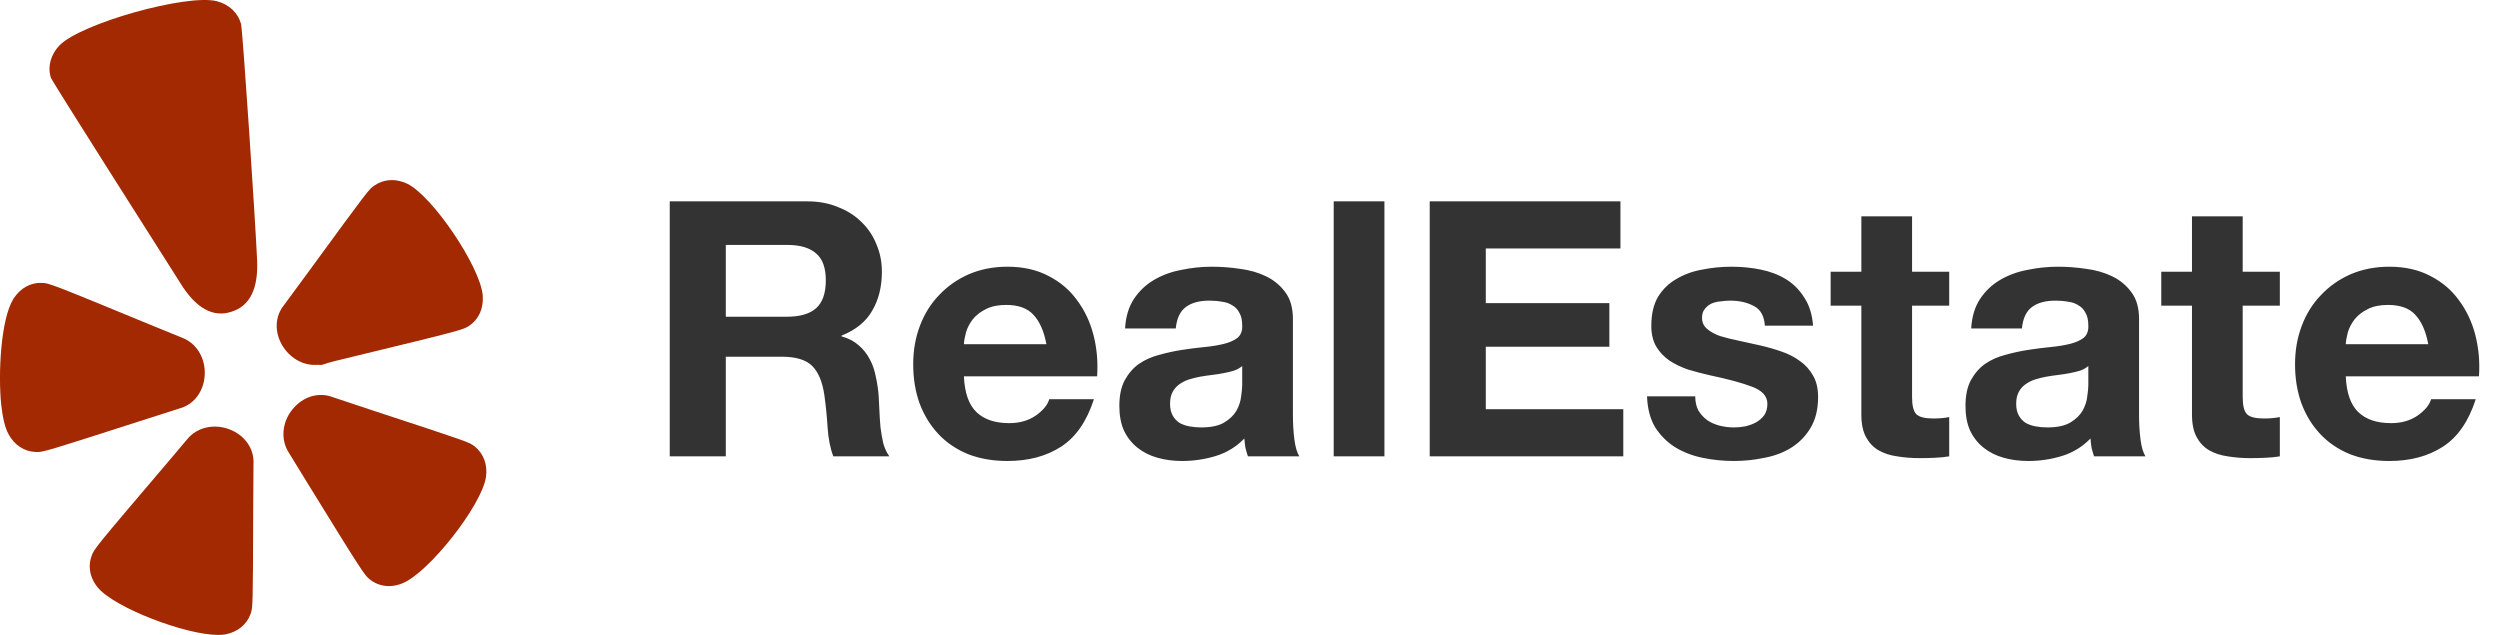 <svg width="126" height="32" viewBox="0 0 126 32" fill="none" xmlns="http://www.w3.org/2000/svg">
<path d="M9.038 20.588C9.77 20.398 10.273 19.736 10.318 18.9C10.365 18.049 9.9 17.291 9.176 17.021L7.729 16.431C2.476 14.264 2.454 14.264 2.109 14.26C1.541 14.231 1.015 14.528 0.679 15.056C0.679 15.056 0.678 15.058 0.678 15.059C0.032 16.088 -0.097 18.867 0.061 20.398C0.135 21.067 0.255 21.552 0.425 21.874C0.712 22.422 1.225 22.76 1.786 22.779C1.823 22.781 1.856 22.783 1.891 22.783C2.195 22.783 2.648 22.64 6.996 21.242C8.466 20.773 8.898 20.635 9.038 20.588Z" fill="#A22901"/>
<path d="M11.571 21.641C10.78 21.335 9.918 21.539 9.432 22.14C9.432 22.14 8.524 23.22 8.432 23.326C8.428 23.331 8.424 23.336 8.419 23.341C4.743 27.656 4.733 27.684 4.618 28.016C4.534 28.241 4.505 28.482 4.531 28.697C4.562 29.021 4.697 29.33 4.935 29.619C5.788 30.637 9.351 32 10.999 32C11.128 32 11.246 31.991 11.349 31.974C11.963 31.86 12.429 31.488 12.626 30.952C12.627 30.949 12.628 30.946 12.629 30.944C12.742 30.621 12.748 30.601 12.762 25.524C12.762 25.524 12.773 23.498 12.776 23.388C12.822 22.627 12.349 21.941 11.571 21.641Z" fill="#A22901"/>
<path d="M23.913 22.49C23.638 22.284 23.627 22.277 18.8 20.692C18.8 20.692 16.954 20.082 16.778 20.019C16.777 20.019 16.776 20.018 16.774 20.018C16.064 19.742 15.266 19.984 14.743 20.629C14.204 21.286 14.136 22.174 14.563 22.825L15.377 24.152C18.346 28.974 18.381 29.002 18.652 29.213C18.928 29.429 19.256 29.539 19.601 29.539C19.822 29.539 20.049 29.494 20.275 29.402C21.611 28.869 24.29 25.462 24.493 24.038C24.582 23.419 24.375 22.859 23.913 22.49Z" fill="#A22901"/>
<path d="M16.02 18.384C16.056 18.392 16.093 18.395 16.129 18.395C16.193 18.395 16.257 18.384 16.319 18.361C16.552 18.272 17.041 18.153 17.817 17.969C17.817 17.969 17.818 17.969 17.819 17.968C23.31 16.639 23.347 16.614 23.648 16.42C24.114 16.105 24.363 15.574 24.333 14.962C24.333 14.93 24.332 14.891 24.329 14.868C24.174 13.391 21.795 9.88 20.525 9.259C19.961 8.99 19.362 9.019 18.89 9.337C18.599 9.525 18.599 9.525 15.59 13.641C15.59 13.641 14.378 15.289 14.321 15.366C13.838 15.955 13.819 16.786 14.273 17.483C14.682 18.108 15.357 18.45 16.02 18.384Z" fill="#A22901"/>
<path d="M12.15 1.212C11.992 0.637 11.543 0.216 10.918 0.058C9.4 -0.315 4.075 1.179 2.998 2.288C2.57 2.735 2.401 3.32 2.543 3.851C2.552 3.883 2.563 3.913 2.577 3.943C2.727 4.255 7.607 11.937 9.096 14.277C9.72 15.29 10.405 15.8 11.132 15.8C11.305 15.8 11.479 15.771 11.656 15.714C12.59 15.432 13.028 14.551 12.957 13.094C12.878 11.26 12.251 1.776 12.15 1.212Z" fill="#A22901"/>
<path d="M36.581 15.962H39.677C40.325 15.962 40.811 15.818 41.135 15.53C41.459 15.242 41.621 14.774 41.621 14.126C41.621 13.502 41.459 13.052 41.135 12.776C40.811 12.488 40.325 12.344 39.677 12.344H36.581V15.962ZM33.755 10.148H40.685C41.261 10.148 41.777 10.244 42.233 10.436C42.701 10.616 43.097 10.868 43.421 11.192C43.757 11.516 44.009 11.894 44.177 12.326C44.357 12.746 44.447 13.202 44.447 13.694C44.447 14.45 44.285 15.104 43.961 15.656C43.649 16.208 43.133 16.628 42.413 16.916V16.952C42.761 17.048 43.049 17.198 43.277 17.402C43.505 17.594 43.691 17.828 43.835 18.104C43.979 18.368 44.081 18.662 44.141 18.986C44.213 19.31 44.261 19.634 44.285 19.958C44.297 20.162 44.309 20.402 44.321 20.678C44.333 20.954 44.351 21.236 44.375 21.524C44.411 21.812 44.459 22.088 44.519 22.352C44.591 22.604 44.693 22.82 44.825 23H41.999C41.843 22.592 41.747 22.106 41.711 21.542C41.675 20.978 41.621 20.438 41.549 19.922C41.453 19.25 41.249 18.758 40.937 18.446C40.625 18.134 40.115 17.978 39.407 17.978H36.581V23H33.755V10.148ZM52.739 17.348C52.619 16.7 52.403 16.208 52.091 15.872C51.791 15.536 51.329 15.368 50.705 15.368C50.297 15.368 49.955 15.44 49.679 15.584C49.415 15.716 49.199 15.884 49.031 16.088C48.875 16.292 48.761 16.508 48.689 16.736C48.629 16.964 48.593 17.168 48.581 17.348H52.739ZM48.581 18.968C48.617 19.796 48.827 20.396 49.211 20.768C49.595 21.14 50.147 21.326 50.867 21.326C51.383 21.326 51.827 21.2 52.199 20.948C52.571 20.684 52.799 20.408 52.883 20.12H55.133C54.773 21.236 54.221 22.034 53.477 22.514C52.733 22.994 51.833 23.234 50.777 23.234C50.045 23.234 49.385 23.12 48.797 22.892C48.209 22.652 47.711 22.316 47.303 21.884C46.895 21.452 46.577 20.936 46.349 20.336C46.133 19.736 46.025 19.076 46.025 18.356C46.025 17.66 46.139 17.012 46.367 16.412C46.595 15.812 46.919 15.296 47.339 14.864C47.759 14.42 48.257 14.072 48.833 13.82C49.421 13.568 50.069 13.442 50.777 13.442C51.569 13.442 52.259 13.598 52.847 13.91C53.435 14.21 53.915 14.618 54.287 15.134C54.671 15.65 54.947 16.238 55.115 16.898C55.283 17.558 55.343 18.248 55.295 18.968H48.581ZM56.703 16.556C56.739 15.956 56.889 15.458 57.153 15.062C57.417 14.666 57.753 14.348 58.161 14.108C58.569 13.868 59.025 13.7 59.529 13.604C60.045 13.496 60.561 13.442 61.077 13.442C61.545 13.442 62.019 13.478 62.499 13.55C62.979 13.61 63.417 13.736 63.813 13.928C64.209 14.12 64.533 14.39 64.785 14.738C65.037 15.074 65.163 15.524 65.163 16.088V20.93C65.163 21.35 65.187 21.752 65.235 22.136C65.283 22.52 65.367 22.808 65.487 23H62.895C62.847 22.856 62.805 22.712 62.769 22.568C62.745 22.412 62.727 22.256 62.715 22.1C62.307 22.52 61.827 22.814 61.275 22.982C60.723 23.15 60.159 23.234 59.583 23.234C59.139 23.234 58.725 23.18 58.341 23.072C57.957 22.964 57.621 22.796 57.333 22.568C57.045 22.34 56.817 22.052 56.649 21.704C56.493 21.356 56.415 20.942 56.415 20.462C56.415 19.934 56.505 19.502 56.685 19.166C56.877 18.818 57.117 18.542 57.405 18.338C57.705 18.134 58.041 17.984 58.413 17.888C58.797 17.78 59.181 17.696 59.565 17.636C59.949 17.576 60.327 17.528 60.699 17.492C61.071 17.456 61.401 17.402 61.689 17.33C61.977 17.258 62.205 17.156 62.373 17.024C62.541 16.88 62.619 16.676 62.607 16.412C62.607 16.136 62.559 15.92 62.463 15.764C62.379 15.596 62.259 15.47 62.103 15.386C61.959 15.29 61.785 15.23 61.581 15.206C61.389 15.17 61.179 15.152 60.951 15.152C60.447 15.152 60.051 15.26 59.763 15.476C59.475 15.692 59.307 16.052 59.259 16.556H56.703ZM62.607 18.446C62.499 18.542 62.361 18.62 62.193 18.68C62.037 18.728 61.863 18.77 61.671 18.806C61.491 18.842 61.299 18.872 61.095 18.896C60.891 18.92 60.687 18.95 60.483 18.986C60.291 19.022 60.099 19.07 59.907 19.13C59.727 19.19 59.565 19.274 59.421 19.382C59.289 19.478 59.181 19.604 59.097 19.76C59.013 19.916 58.971 20.114 58.971 20.354C58.971 20.582 59.013 20.774 59.097 20.93C59.181 21.086 59.295 21.212 59.439 21.308C59.583 21.392 59.751 21.452 59.943 21.488C60.135 21.524 60.333 21.542 60.537 21.542C61.041 21.542 61.431 21.458 61.707 21.29C61.983 21.122 62.187 20.924 62.319 20.696C62.451 20.456 62.529 20.216 62.553 19.976C62.589 19.736 62.607 19.544 62.607 19.4V18.446ZM67.219 10.148H69.775V23H67.219V10.148ZM72.058 10.148H81.67V12.524H74.884V15.278H81.112V17.474H74.884V20.624H81.814V23H72.058V10.148ZM85.44 19.976C85.44 20.252 85.494 20.492 85.602 20.696C85.722 20.888 85.872 21.05 86.052 21.182C86.232 21.302 86.436 21.392 86.664 21.452C86.904 21.512 87.15 21.542 87.402 21.542C87.582 21.542 87.768 21.524 87.96 21.488C88.164 21.44 88.344 21.374 88.5 21.29C88.668 21.194 88.806 21.074 88.914 20.93C89.022 20.774 89.076 20.582 89.076 20.354C89.076 19.97 88.818 19.682 88.302 19.49C87.798 19.298 87.09 19.106 86.178 18.914C85.806 18.83 85.44 18.734 85.08 18.626C84.732 18.506 84.42 18.356 84.144 18.176C83.868 17.984 83.646 17.75 83.478 17.474C83.31 17.186 83.226 16.838 83.226 16.43C83.226 15.83 83.34 15.338 83.568 14.954C83.808 14.57 84.12 14.27 84.504 14.054C84.888 13.826 85.32 13.67 85.8 13.586C86.28 13.49 86.772 13.442 87.276 13.442C87.78 13.442 88.266 13.49 88.734 13.586C89.214 13.682 89.64 13.844 90.012 14.072C90.384 14.3 90.69 14.606 90.93 14.99C91.182 15.362 91.332 15.836 91.38 16.412H88.95C88.914 15.92 88.728 15.59 88.392 15.422C88.056 15.242 87.66 15.152 87.204 15.152C87.06 15.152 86.904 15.164 86.736 15.188C86.568 15.2 86.412 15.236 86.268 15.296C86.136 15.356 86.022 15.446 85.926 15.566C85.83 15.674 85.782 15.824 85.782 16.016C85.782 16.244 85.866 16.43 86.034 16.574C86.202 16.718 86.418 16.838 86.682 16.934C86.958 17.018 87.27 17.096 87.618 17.168C87.966 17.24 88.32 17.318 88.68 17.402C89.052 17.486 89.412 17.588 89.76 17.708C90.12 17.828 90.438 17.99 90.714 18.194C90.99 18.386 91.212 18.632 91.38 18.932C91.548 19.22 91.632 19.58 91.632 20.012C91.632 20.624 91.506 21.14 91.254 21.56C91.014 21.968 90.696 22.298 90.3 22.55C89.904 22.802 89.448 22.976 88.932 23.072C88.428 23.18 87.912 23.234 87.384 23.234C86.844 23.234 86.316 23.18 85.8 23.072C85.284 22.964 84.822 22.784 84.414 22.532C84.018 22.28 83.688 21.95 83.424 21.542C83.172 21.122 83.034 20.6 83.01 19.976H85.44ZM96.368 13.694H98.24V15.404H96.368V20.012C96.368 20.444 96.44 20.732 96.584 20.876C96.728 21.02 97.016 21.092 97.448 21.092C97.592 21.092 97.73 21.086 97.862 21.074C97.994 21.062 98.12 21.044 98.24 21.02V23C98.024 23.036 97.784 23.06 97.52 23.072C97.256 23.084 96.998 23.09 96.746 23.09C96.35 23.09 95.972 23.06 95.612 23C95.264 22.952 94.952 22.85 94.676 22.694C94.412 22.538 94.202 22.316 94.046 22.028C93.89 21.74 93.812 21.362 93.812 20.894V15.404H92.264V13.694H93.812V10.904H96.368V13.694ZM99.348 16.556C99.384 15.956 99.534 15.458 99.798 15.062C100.062 14.666 100.398 14.348 100.806 14.108C101.214 13.868 101.67 13.7 102.174 13.604C102.69 13.496 103.206 13.442 103.722 13.442C104.19 13.442 104.664 13.478 105.144 13.55C105.624 13.61 106.062 13.736 106.458 13.928C106.854 14.12 107.178 14.39 107.43 14.738C107.682 15.074 107.808 15.524 107.808 16.088V20.93C107.808 21.35 107.832 21.752 107.88 22.136C107.928 22.52 108.012 22.808 108.132 23H105.54C105.492 22.856 105.45 22.712 105.414 22.568C105.39 22.412 105.372 22.256 105.36 22.1C104.952 22.52 104.472 22.814 103.92 22.982C103.368 23.15 102.804 23.234 102.228 23.234C101.784 23.234 101.37 23.18 100.986 23.072C100.602 22.964 100.266 22.796 99.978 22.568C99.69 22.34 99.462 22.052 99.294 21.704C99.138 21.356 99.06 20.942 99.06 20.462C99.06 19.934 99.15 19.502 99.33 19.166C99.522 18.818 99.762 18.542 100.05 18.338C100.35 18.134 100.686 17.984 101.058 17.888C101.442 17.78 101.826 17.696 102.21 17.636C102.594 17.576 102.972 17.528 103.344 17.492C103.716 17.456 104.046 17.402 104.334 17.33C104.622 17.258 104.85 17.156 105.018 17.024C105.186 16.88 105.264 16.676 105.252 16.412C105.252 16.136 105.204 15.92 105.108 15.764C105.024 15.596 104.904 15.47 104.748 15.386C104.604 15.29 104.43 15.23 104.226 15.206C104.034 15.17 103.824 15.152 103.596 15.152C103.092 15.152 102.696 15.26 102.408 15.476C102.12 15.692 101.952 16.052 101.904 16.556H99.348ZM105.252 18.446C105.144 18.542 105.006 18.62 104.838 18.68C104.682 18.728 104.508 18.77 104.316 18.806C104.136 18.842 103.944 18.872 103.74 18.896C103.536 18.92 103.332 18.95 103.128 18.986C102.936 19.022 102.744 19.07 102.552 19.13C102.372 19.19 102.21 19.274 102.066 19.382C101.934 19.478 101.826 19.604 101.742 19.76C101.658 19.916 101.616 20.114 101.616 20.354C101.616 20.582 101.658 20.774 101.742 20.93C101.826 21.086 101.94 21.212 102.084 21.308C102.228 21.392 102.396 21.452 102.588 21.488C102.78 21.524 102.978 21.542 103.182 21.542C103.686 21.542 104.076 21.458 104.352 21.29C104.628 21.122 104.832 20.924 104.964 20.696C105.096 20.456 105.174 20.216 105.198 19.976C105.234 19.736 105.252 19.544 105.252 19.4V18.446ZM113.032 13.694H114.904V15.404H113.032V20.012C113.032 20.444 113.104 20.732 113.248 20.876C113.392 21.02 113.68 21.092 114.112 21.092C114.256 21.092 114.394 21.086 114.526 21.074C114.658 21.062 114.784 21.044 114.904 21.02V23C114.688 23.036 114.448 23.06 114.184 23.072C113.92 23.084 113.662 23.09 113.41 23.09C113.014 23.09 112.636 23.06 112.276 23C111.928 22.952 111.616 22.85 111.34 22.694C111.076 22.538 110.866 22.316 110.71 22.028C110.554 21.74 110.476 21.362 110.476 20.894V15.404H108.928V13.694H110.476V10.904H113.032V13.694ZM122.384 17.348C122.264 16.7 122.048 16.208 121.736 15.872C121.436 15.536 120.974 15.368 120.35 15.368C119.942 15.368 119.6 15.44 119.324 15.584C119.06 15.716 118.844 15.884 118.676 16.088C118.52 16.292 118.406 16.508 118.334 16.736C118.274 16.964 118.238 17.168 118.226 17.348H122.384ZM118.226 18.968C118.262 19.796 118.472 20.396 118.856 20.768C119.24 21.14 119.792 21.326 120.512 21.326C121.028 21.326 121.472 21.2 121.844 20.948C122.216 20.684 122.444 20.408 122.528 20.12H124.778C124.418 21.236 123.866 22.034 123.122 22.514C122.378 22.994 121.478 23.234 120.422 23.234C119.69 23.234 119.03 23.12 118.442 22.892C117.854 22.652 117.356 22.316 116.948 21.884C116.54 21.452 116.222 20.936 115.994 20.336C115.778 19.736 115.67 19.076 115.67 18.356C115.67 17.66 115.784 17.012 116.012 16.412C116.24 15.812 116.564 15.296 116.984 14.864C117.404 14.42 117.902 14.072 118.478 13.82C119.066 13.568 119.714 13.442 120.422 13.442C121.214 13.442 121.904 13.598 122.492 13.91C123.08 14.21 123.56 14.618 123.932 15.134C124.316 15.65 124.592 16.238 124.76 16.898C124.928 17.558 124.988 18.248 124.94 18.968H118.226Z" fill="#333333"/>
</svg>
